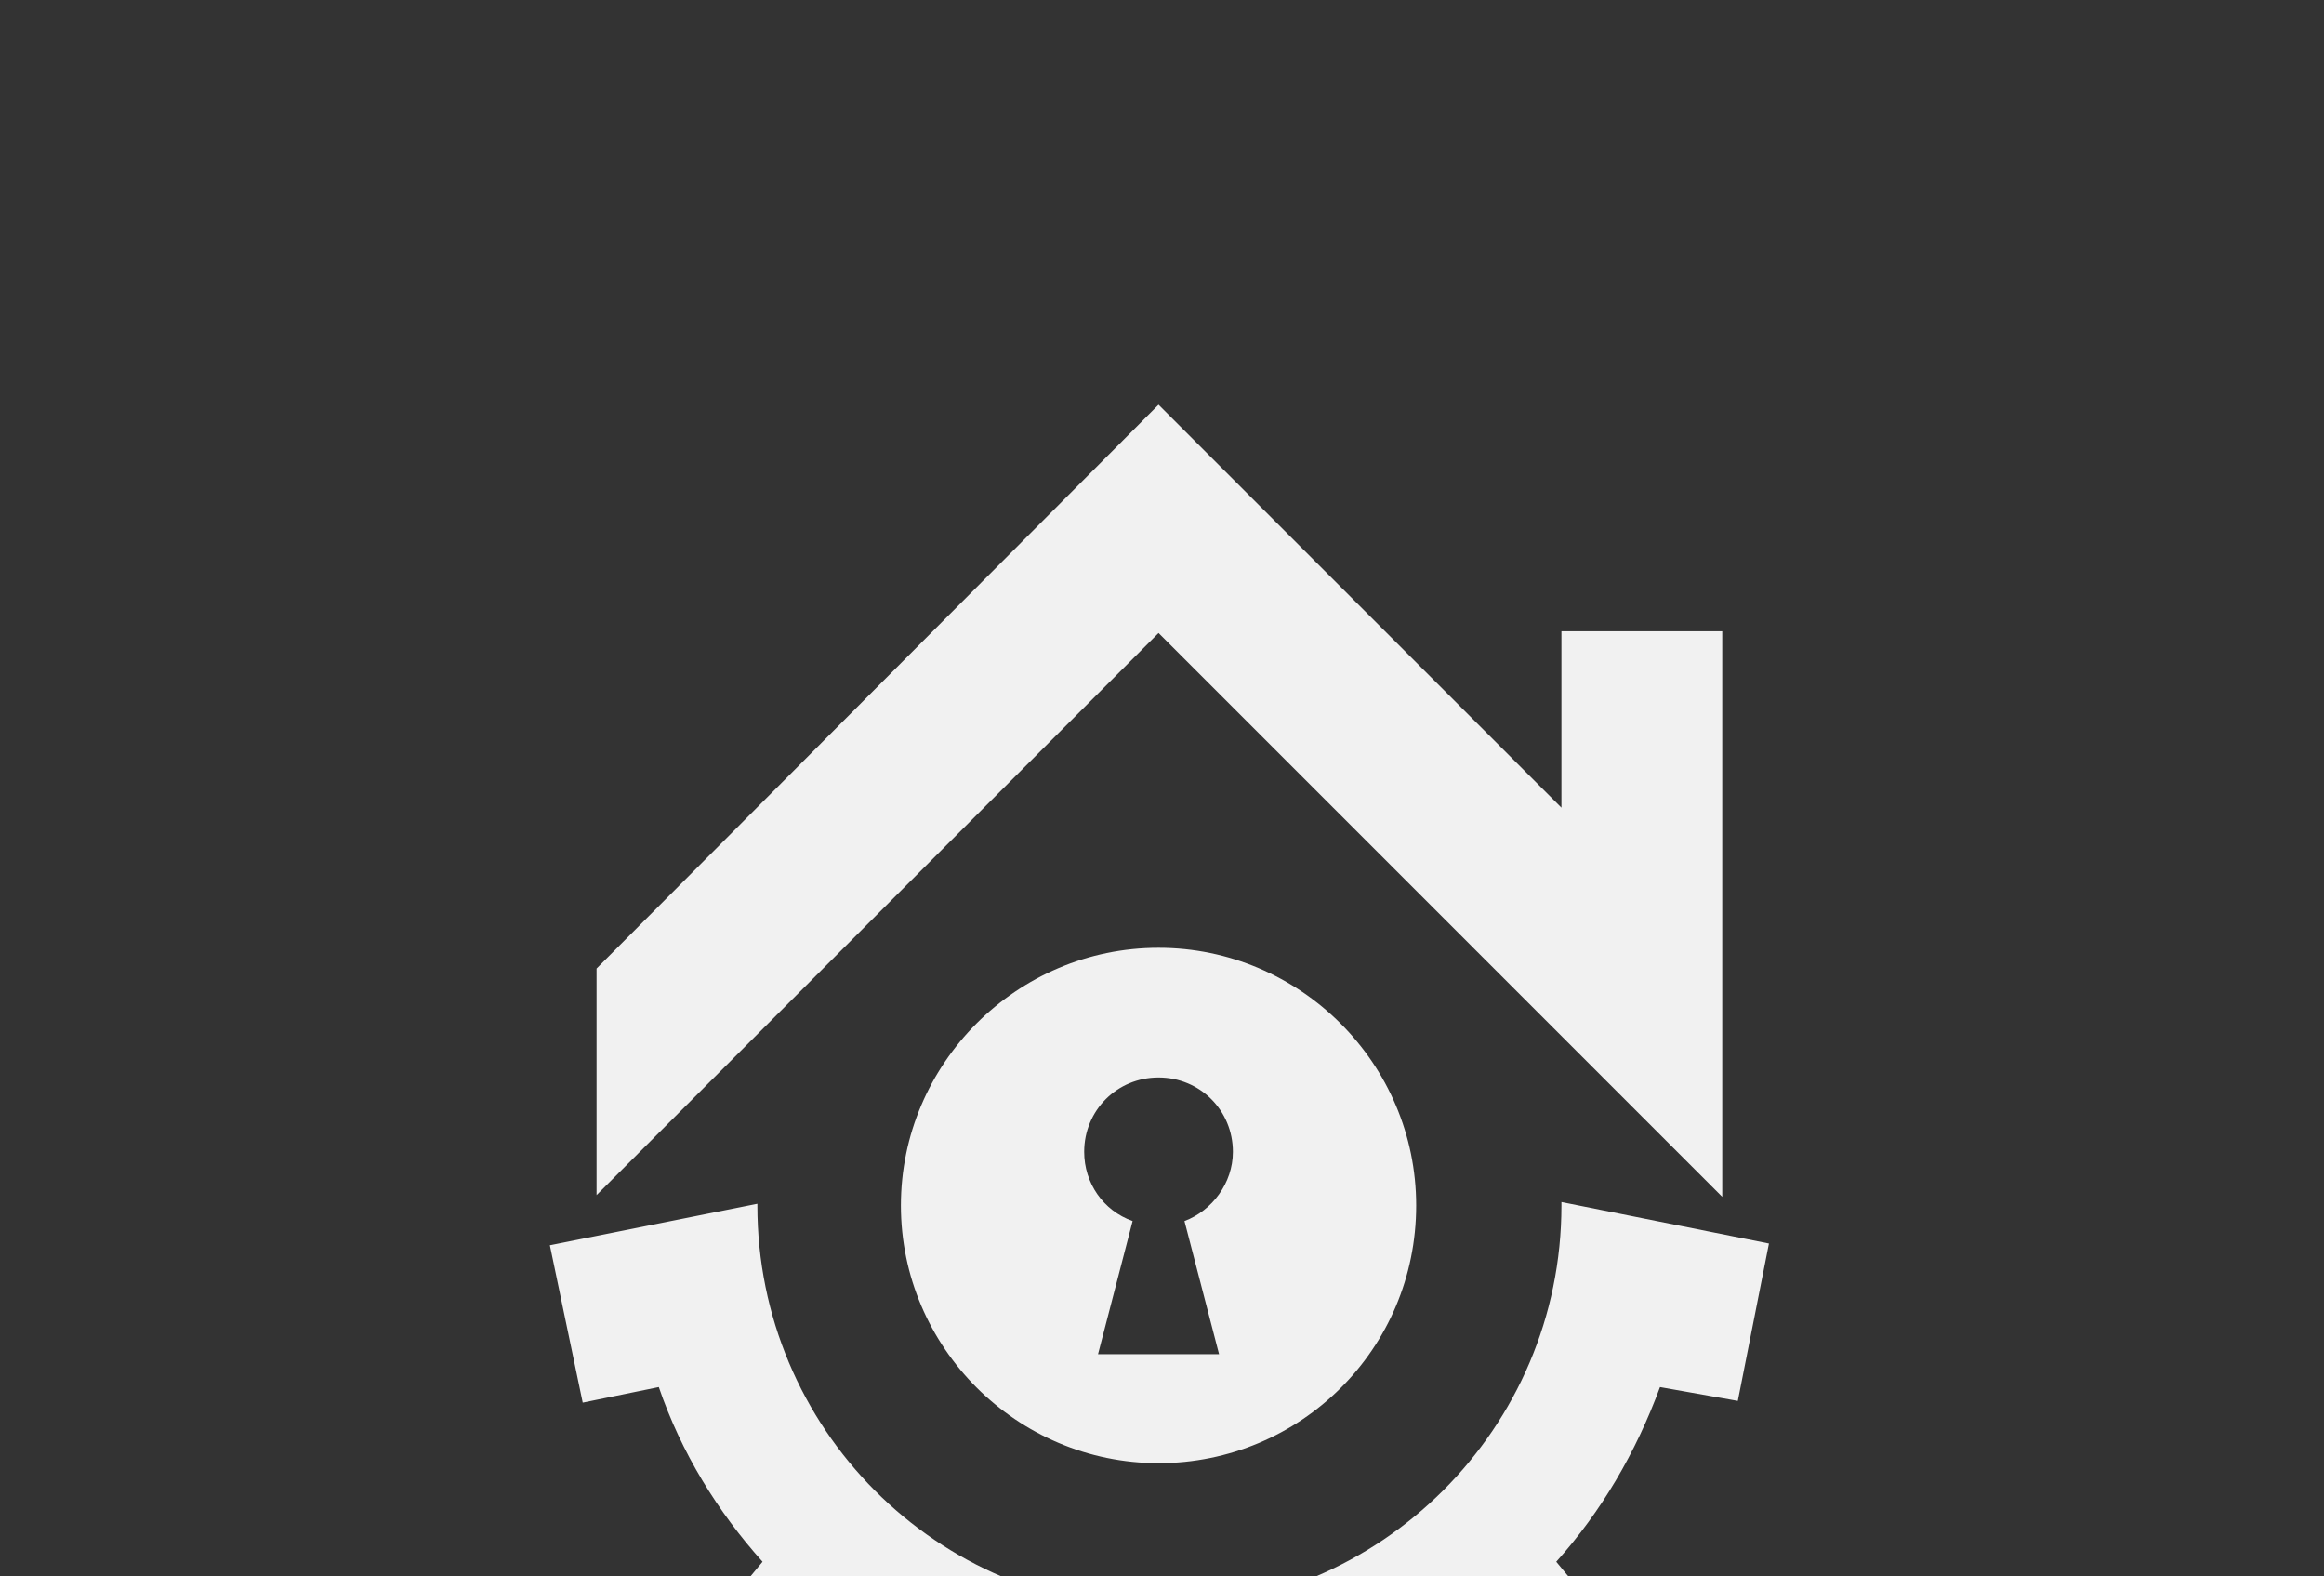 <svg width="814" height="552" viewBox="0 0 814 552" fill="none" xmlns="http://www.w3.org/2000/svg">
<rect x="0" y="0" width="814" height="552" fill="#333333" stroke="none"/>
<g clip-path="url(#clip0_36_3122)">
<path fill-rule="evenodd" clip-rule="evenodd" d="M405.789 141.723L546.906 282.841V221.064H603.232V419.113L405.789 221.67L208.951 418.507V339.167L405.789 141.723ZM405.789 331.899C356.125 331.899 315.546 372.478 315.546 422.141C315.546 471.805 356.125 512.384 405.789 512.384C455.452 512.384 496.031 472.411 496.031 422.141C496.031 372.478 455.452 331.899 405.789 331.899ZM405.789 377.323C391.253 377.323 379.745 388.83 379.745 403.366C379.745 414.268 386.408 423.958 396.704 427.592L384.591 474.228H426.987L414.873 427.592C424.564 423.958 431.832 414.268 431.832 403.366C431.832 388.83 420.324 377.323 405.789 377.323ZM265.277 422.141C265.277 500.271 328.265 563.259 405.789 563.259C483.312 563.259 546.906 500.271 546.906 422.141V420.93L619.585 435.466L608.683 490.58L581.429 485.735C572.949 508.75 560.836 529.342 545.089 546.906L562.653 568.104L519.046 603.838L501.482 582.64C480.89 594.753 458.481 603.232 434.254 606.866V634.12H377.929V606.866C353.702 603.232 330.687 594.753 310.701 582.64L293.137 603.838L249.53 568.104L267.094 546.906C251.347 529.342 238.628 508.75 230.754 485.735L204.106 491.186L192.598 436.071L265.277 421.536V422.141Z" fill="#F1F1F1"/>
</g>
<defs>
<clipPath id="clip0_36_3122">
<rect width="814" height="552" fill="white"/>
</clipPath>
</defs>
</svg>
